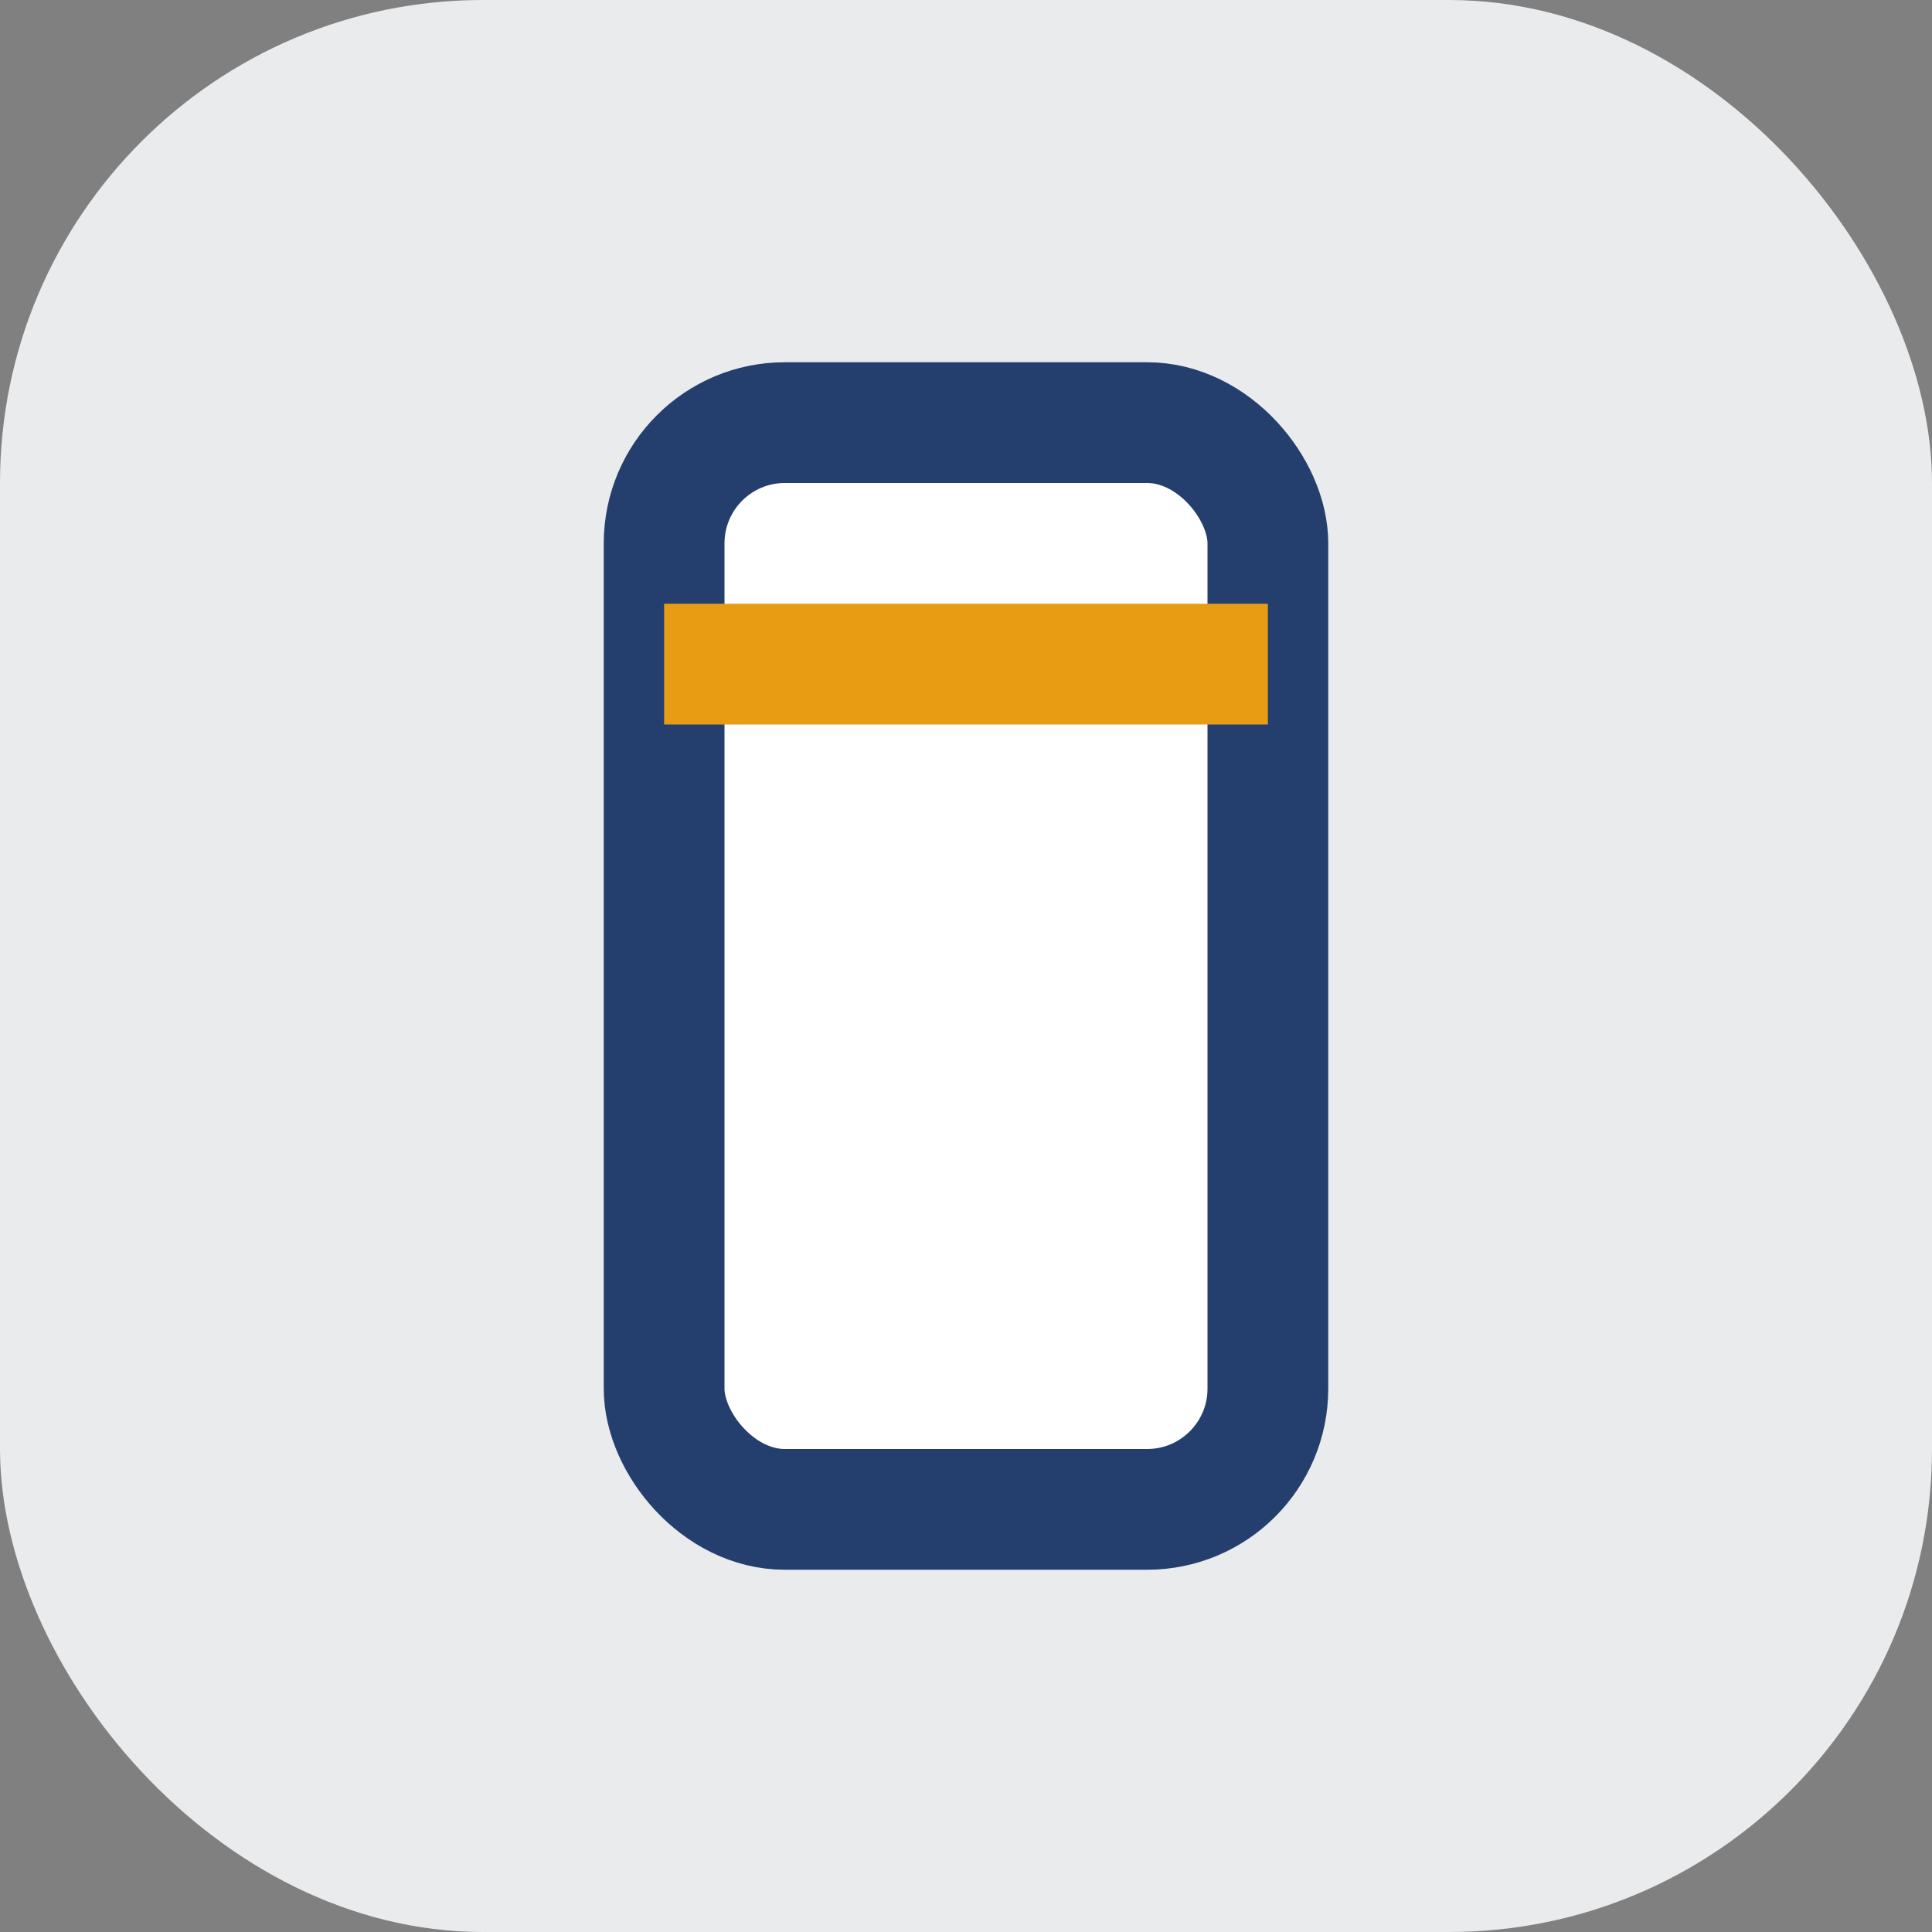 <?xml version="1.0" encoding="UTF-8"?>
<svg xmlns="http://www.w3.org/2000/svg" width="32" height="32" viewBox="0 0 32 32"><rect x="0" y="0" width="32" height="32" fill="#808080" stroke="none"/><rect width="32" height="32" rx="8" fill="#EAEBED"/><rect x="11" y="7" width="10" height="18" rx="2" fill="#fff" stroke="#243F6E" stroke-width="2"/><path d="M11 11h10" stroke="#E89C13" stroke-width="2"/></svg>